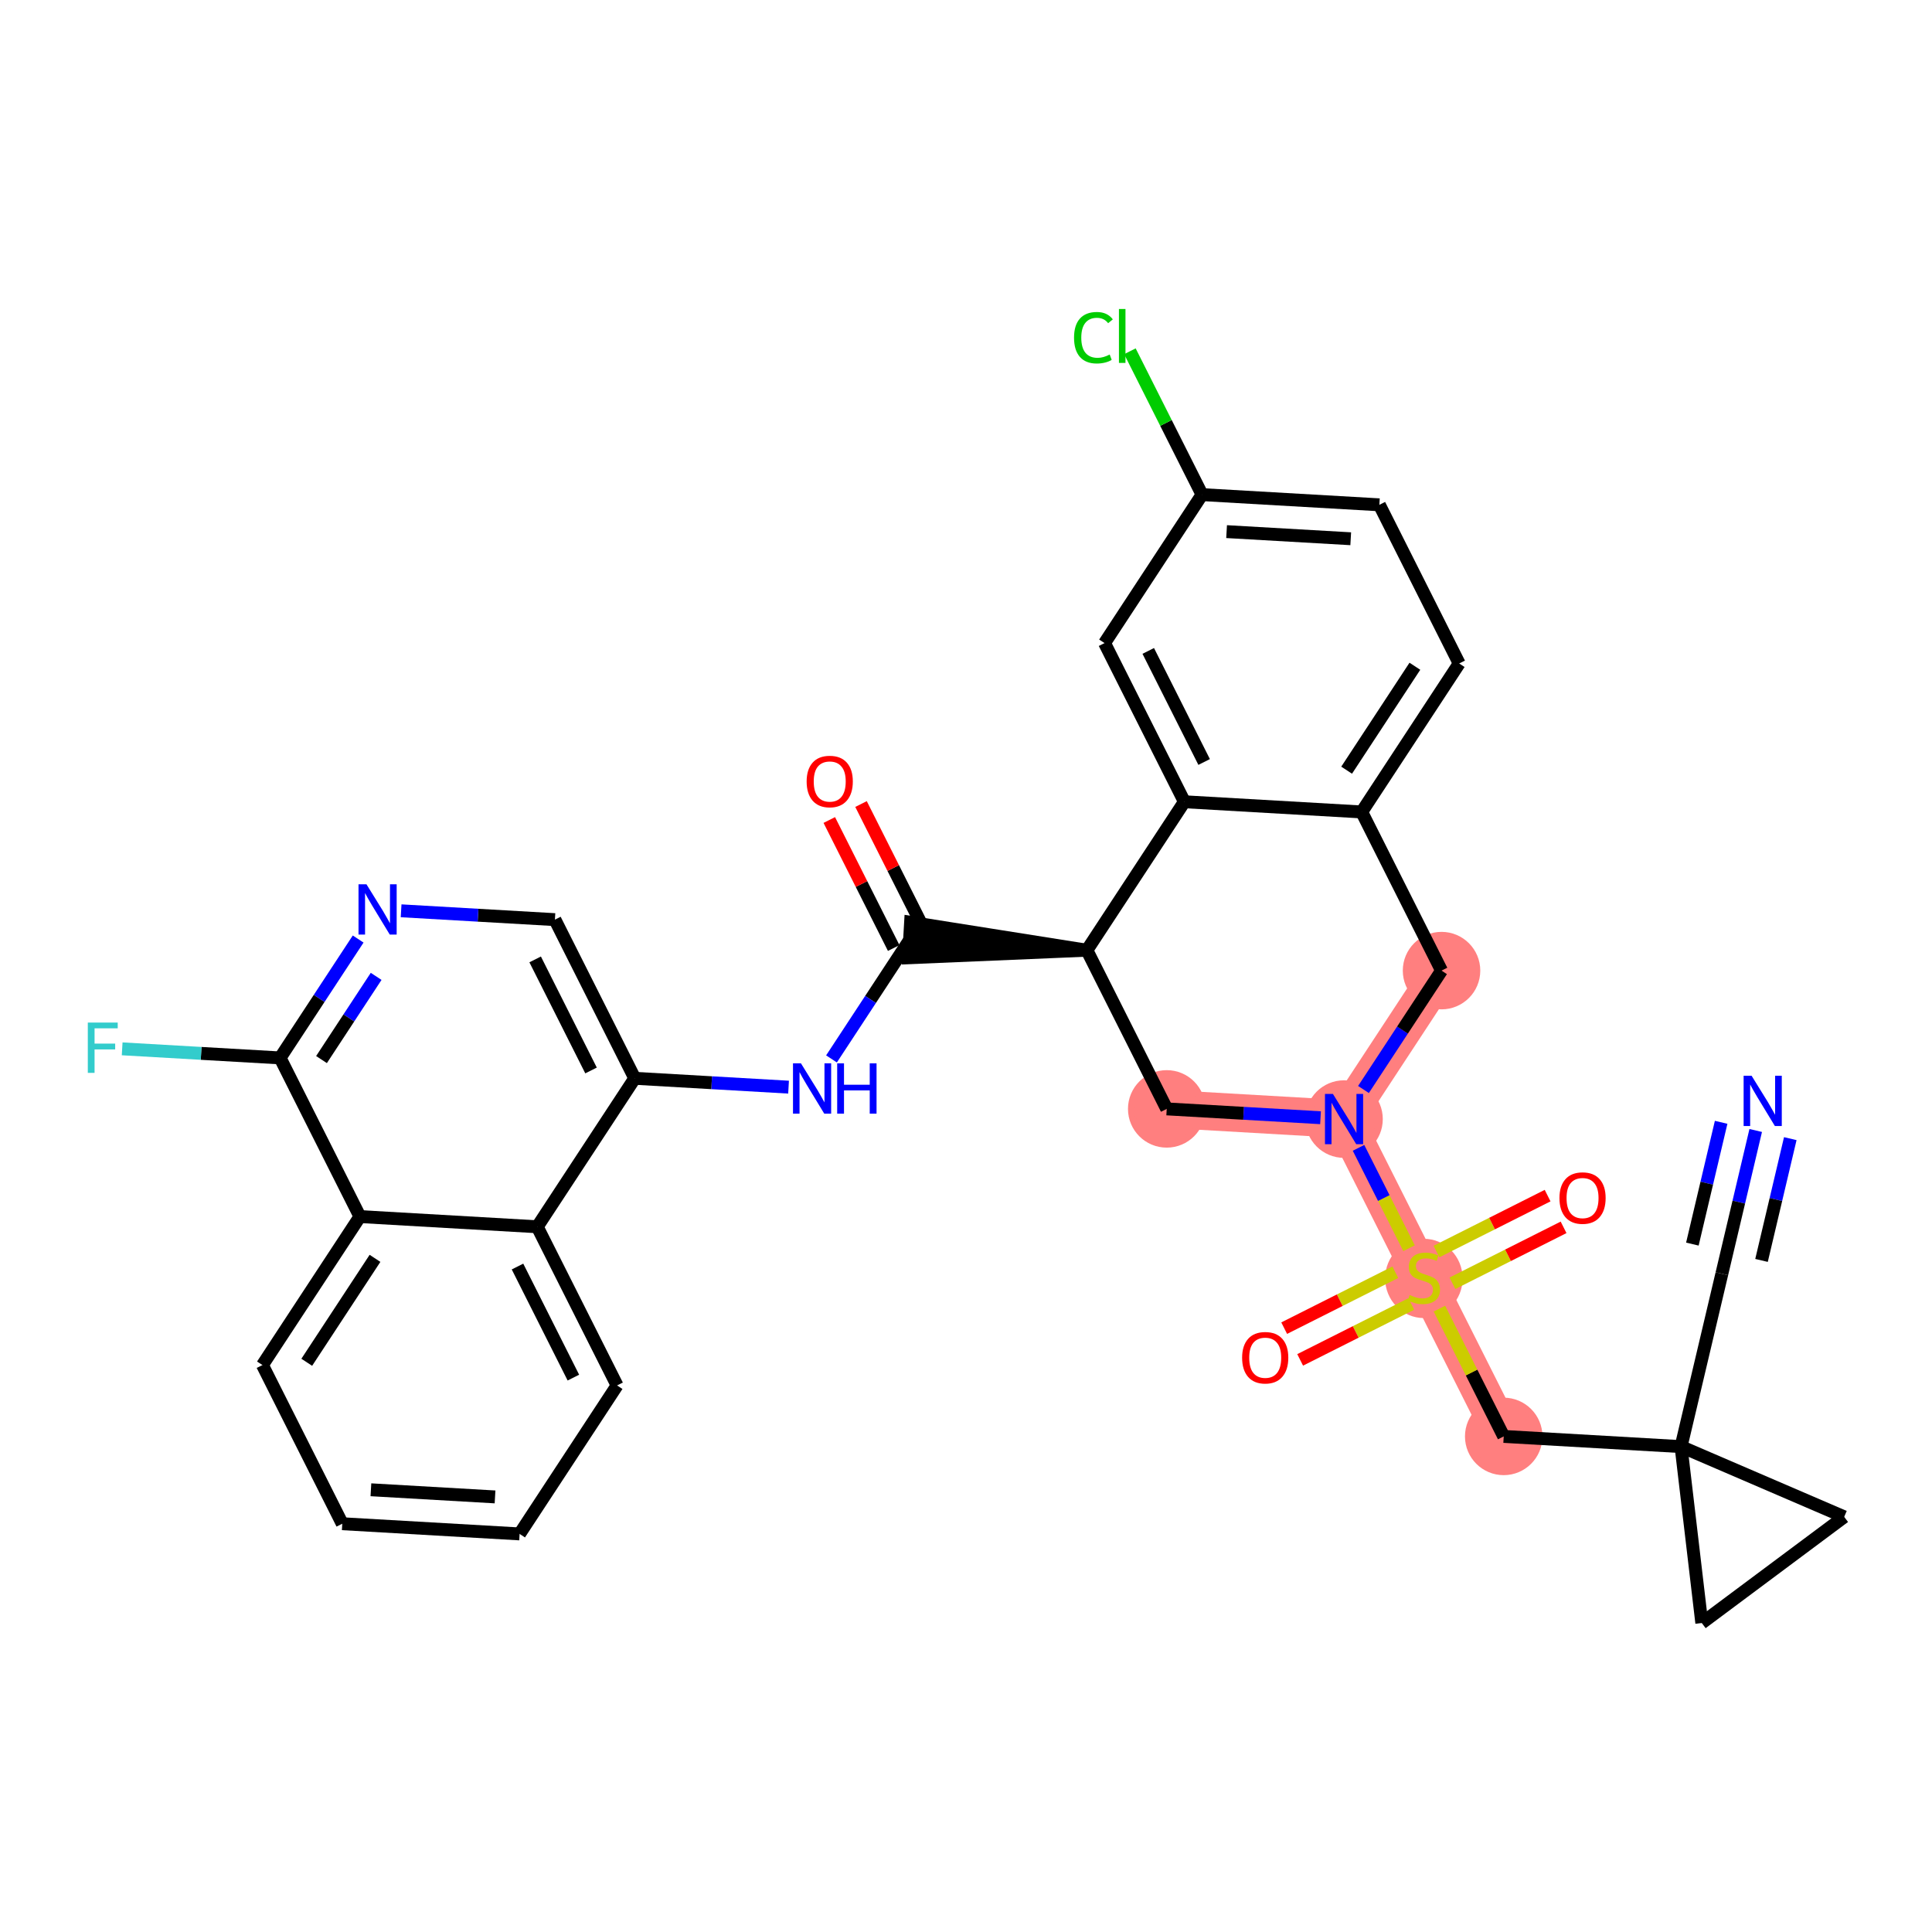 <?xml version='1.0' encoding='iso-8859-1'?>
<svg version='1.1' baseProfile='full'
              xmlns='http://www.w3.org/2000/svg'
                      xmlns:rdkit='http://www.rdkit.org/xml'
                      xmlns:xlink='http://www.w3.org/1999/xlink'
                  xml:space='preserve'
width='300px' height='300px' viewBox='0 0 300 300'>
<!-- END OF HEADER -->
<rect style='opacity:1.0;fill:#FFFFFF;stroke:none' width='300' height='300' x='0' y='0'> </rect>
<rect style='opacity:1.0;fill:#FFFFFF;stroke:none' width='300' height='300' x='0' y='0'> </rect>
<path d='M 233.496,223.046 L 221.099,198.408' style='fill:none;fill-rule:evenodd;stroke:#FF7F7F;stroke-width:5.9px;stroke-linecap:butt;stroke-linejoin:miter;stroke-opacity:1' />
<path d='M 221.099,198.408 L 208.703,173.771' style='fill:none;fill-rule:evenodd;stroke:#FF7F7F;stroke-width:5.9px;stroke-linecap:butt;stroke-linejoin:miter;stroke-opacity:1' />
<path d='M 208.703,173.771 L 223.841,150.716' style='fill:none;fill-rule:evenodd;stroke:#FF7F7F;stroke-width:5.9px;stroke-linecap:butt;stroke-linejoin:miter;stroke-opacity:1' />
<path d='M 208.703,173.771 L 181.168,172.188' style='fill:none;fill-rule:evenodd;stroke:#FF7F7F;stroke-width:5.9px;stroke-linecap:butt;stroke-linejoin:miter;stroke-opacity:1' />
<ellipse cx='233.496' cy='223.046' rx='5.516' ry='5.516'  style='fill:#FF7F7F;fill-rule:evenodd;stroke:#FF7F7F;stroke-width:1.0px;stroke-linecap:butt;stroke-linejoin:miter;stroke-opacity:1' />
<ellipse cx='221.099' cy='198.513' rx='5.516' ry='5.656'  style='fill:#FF7F7F;fill-rule:evenodd;stroke:#FF7F7F;stroke-width:1.0px;stroke-linecap:butt;stroke-linejoin:miter;stroke-opacity:1' />
<ellipse cx='208.703' cy='173.771' rx='5.516' ry='5.523'  style='fill:#FF7F7F;fill-rule:evenodd;stroke:#FF7F7F;stroke-width:1.0px;stroke-linecap:butt;stroke-linejoin:miter;stroke-opacity:1' />
<ellipse cx='223.841' cy='150.716' rx='5.516' ry='5.516'  style='fill:#FF7F7F;fill-rule:evenodd;stroke:#FF7F7F;stroke-width:1.0px;stroke-linecap:butt;stroke-linejoin:miter;stroke-opacity:1' />
<ellipse cx='181.168' cy='172.188' rx='5.516' ry='5.516'  style='fill:#FF7F7F;fill-rule:evenodd;stroke:#FF7F7F;stroke-width:1.0px;stroke-linecap:butt;stroke-linejoin:miter;stroke-opacity:1' />
<path class='bond-0 atom-0 atom-1' d='M 272.626,175.54 L 269.999,186.664' style='fill:none;fill-rule:evenodd;stroke:#0000FF;stroke-width:2.0px;stroke-linecap:butt;stroke-linejoin:miter;stroke-opacity:1' />
<path class='bond-0 atom-0 atom-1' d='M 269.999,186.664 L 267.371,197.787' style='fill:none;fill-rule:evenodd;stroke:#000000;stroke-width:2.0px;stroke-linecap:butt;stroke-linejoin:miter;stroke-opacity:1' />
<path class='bond-0 atom-0 atom-1' d='M 267.258,174.272 L 265.024,183.727' style='fill:none;fill-rule:evenodd;stroke:#0000FF;stroke-width:2.0px;stroke-linecap:butt;stroke-linejoin:miter;stroke-opacity:1' />
<path class='bond-0 atom-0 atom-1' d='M 265.024,183.727 L 262.791,193.182' style='fill:none;fill-rule:evenodd;stroke:#000000;stroke-width:2.0px;stroke-linecap:butt;stroke-linejoin:miter;stroke-opacity:1' />
<path class='bond-0 atom-0 atom-1' d='M 277.994,176.808 L 275.761,186.263' style='fill:none;fill-rule:evenodd;stroke:#0000FF;stroke-width:2.0px;stroke-linecap:butt;stroke-linejoin:miter;stroke-opacity:1' />
<path class='bond-0 atom-0 atom-1' d='M 275.761,186.263 L 273.528,195.718' style='fill:none;fill-rule:evenodd;stroke:#000000;stroke-width:2.0px;stroke-linecap:butt;stroke-linejoin:miter;stroke-opacity:1' />
<path class='bond-1 atom-1 atom-2' d='M 267.371,197.787 L 261.031,224.629' style='fill:none;fill-rule:evenodd;stroke:#000000;stroke-width:2.0px;stroke-linecap:butt;stroke-linejoin:miter;stroke-opacity:1' />
<path class='bond-2 atom-2 atom-3' d='M 261.031,224.629 L 233.496,223.046' style='fill:none;fill-rule:evenodd;stroke:#000000;stroke-width:2.0px;stroke-linecap:butt;stroke-linejoin:miter;stroke-opacity:1' />
<path class='bond-31 atom-2 atom-32' d='M 261.031,224.629 L 286.364,235.534' style='fill:none;fill-rule:evenodd;stroke:#000000;stroke-width:2.0px;stroke-linecap:butt;stroke-linejoin:miter;stroke-opacity:1' />
<path class='bond-33 atom-33 atom-2' d='M 264.253,252.02 L 261.031,224.629' style='fill:none;fill-rule:evenodd;stroke:#000000;stroke-width:2.0px;stroke-linecap:butt;stroke-linejoin:miter;stroke-opacity:1' />
<path class='bond-3 atom-3 atom-4' d='M 233.496,223.046 L 228.504,213.124' style='fill:none;fill-rule:evenodd;stroke:#000000;stroke-width:2.0px;stroke-linecap:butt;stroke-linejoin:miter;stroke-opacity:1' />
<path class='bond-3 atom-3 atom-4' d='M 228.504,213.124 L 223.511,203.202' style='fill:none;fill-rule:evenodd;stroke:#CCCC00;stroke-width:2.0px;stroke-linecap:butt;stroke-linejoin:miter;stroke-opacity:1' />
<path class='bond-4 atom-4 atom-5' d='M 225.533,199.265 L 234.162,194.923' style='fill:none;fill-rule:evenodd;stroke:#CCCC00;stroke-width:2.0px;stroke-linecap:butt;stroke-linejoin:miter;stroke-opacity:1' />
<path class='bond-4 atom-4 atom-5' d='M 234.162,194.923 L 242.791,190.581' style='fill:none;fill-rule:evenodd;stroke:#FF0000;stroke-width:2.0px;stroke-linecap:butt;stroke-linejoin:miter;stroke-opacity:1' />
<path class='bond-4 atom-4 atom-5' d='M 223.054,194.337 L 231.683,189.996' style='fill:none;fill-rule:evenodd;stroke:#CCCC00;stroke-width:2.0px;stroke-linecap:butt;stroke-linejoin:miter;stroke-opacity:1' />
<path class='bond-4 atom-4 atom-5' d='M 231.683,189.996 L 240.312,185.654' style='fill:none;fill-rule:evenodd;stroke:#FF0000;stroke-width:2.0px;stroke-linecap:butt;stroke-linejoin:miter;stroke-opacity:1' />
<path class='bond-5 atom-4 atom-6' d='M 216.666,197.551 L 208.037,201.893' style='fill:none;fill-rule:evenodd;stroke:#CCCC00;stroke-width:2.0px;stroke-linecap:butt;stroke-linejoin:miter;stroke-opacity:1' />
<path class='bond-5 atom-4 atom-6' d='M 208.037,201.893 L 199.408,206.235' style='fill:none;fill-rule:evenodd;stroke:#FF0000;stroke-width:2.0px;stroke-linecap:butt;stroke-linejoin:miter;stroke-opacity:1' />
<path class='bond-5 atom-4 atom-6' d='M 219.145,202.479 L 210.516,206.821' style='fill:none;fill-rule:evenodd;stroke:#CCCC00;stroke-width:2.0px;stroke-linecap:butt;stroke-linejoin:miter;stroke-opacity:1' />
<path class='bond-5 atom-4 atom-6' d='M 210.516,206.821 L 201.887,211.162' style='fill:none;fill-rule:evenodd;stroke:#FF0000;stroke-width:2.0px;stroke-linecap:butt;stroke-linejoin:miter;stroke-opacity:1' />
<path class='bond-6 atom-4 atom-7' d='M 218.793,193.824 L 214.872,186.031' style='fill:none;fill-rule:evenodd;stroke:#CCCC00;stroke-width:2.0px;stroke-linecap:butt;stroke-linejoin:miter;stroke-opacity:1' />
<path class='bond-6 atom-4 atom-7' d='M 214.872,186.031 L 210.95,178.237' style='fill:none;fill-rule:evenodd;stroke:#0000FF;stroke-width:2.0px;stroke-linecap:butt;stroke-linejoin:miter;stroke-opacity:1' />
<path class='bond-7 atom-7 atom-8' d='M 211.72,169.176 L 217.781,159.946' style='fill:none;fill-rule:evenodd;stroke:#0000FF;stroke-width:2.0px;stroke-linecap:butt;stroke-linejoin:miter;stroke-opacity:1' />
<path class='bond-7 atom-7 atom-8' d='M 217.781,159.946 L 223.841,150.716' style='fill:none;fill-rule:evenodd;stroke:#000000;stroke-width:2.0px;stroke-linecap:butt;stroke-linejoin:miter;stroke-opacity:1' />
<path class='bond-34 atom-31 atom-7' d='M 181.168,172.188 L 193.11,172.874' style='fill:none;fill-rule:evenodd;stroke:#000000;stroke-width:2.0px;stroke-linecap:butt;stroke-linejoin:miter;stroke-opacity:1' />
<path class='bond-34 atom-31 atom-7' d='M 193.11,172.874 L 205.051,173.561' style='fill:none;fill-rule:evenodd;stroke:#0000FF;stroke-width:2.0px;stroke-linecap:butt;stroke-linejoin:miter;stroke-opacity:1' />
<path class='bond-8 atom-8 atom-9' d='M 223.841,150.716 L 211.445,126.079' style='fill:none;fill-rule:evenodd;stroke:#000000;stroke-width:2.0px;stroke-linecap:butt;stroke-linejoin:miter;stroke-opacity:1' />
<path class='bond-9 atom-9 atom-10' d='M 211.445,126.079 L 226.583,103.025' style='fill:none;fill-rule:evenodd;stroke:#000000;stroke-width:2.0px;stroke-linecap:butt;stroke-linejoin:miter;stroke-opacity:1' />
<path class='bond-9 atom-9 atom-10' d='M 209.105,119.593 L 219.702,103.455' style='fill:none;fill-rule:evenodd;stroke:#000000;stroke-width:2.0px;stroke-linecap:butt;stroke-linejoin:miter;stroke-opacity:1' />
<path class='bond-35 atom-15 atom-9' d='M 183.91,124.496 L 211.445,126.079' style='fill:none;fill-rule:evenodd;stroke:#000000;stroke-width:2.0px;stroke-linecap:butt;stroke-linejoin:miter;stroke-opacity:1' />
<path class='bond-10 atom-10 atom-11' d='M 226.583,103.025 L 214.187,78.387' style='fill:none;fill-rule:evenodd;stroke:#000000;stroke-width:2.0px;stroke-linecap:butt;stroke-linejoin:miter;stroke-opacity:1' />
<path class='bond-11 atom-11 atom-12' d='M 214.187,78.387 L 186.652,76.804' style='fill:none;fill-rule:evenodd;stroke:#000000;stroke-width:2.0px;stroke-linecap:butt;stroke-linejoin:miter;stroke-opacity:1' />
<path class='bond-11 atom-11 atom-12' d='M 209.74,83.657 L 190.465,82.549' style='fill:none;fill-rule:evenodd;stroke:#000000;stroke-width:2.0px;stroke-linecap:butt;stroke-linejoin:miter;stroke-opacity:1' />
<path class='bond-12 atom-12 atom-13' d='M 186.652,76.804 L 181.052,65.675' style='fill:none;fill-rule:evenodd;stroke:#000000;stroke-width:2.0px;stroke-linecap:butt;stroke-linejoin:miter;stroke-opacity:1' />
<path class='bond-12 atom-12 atom-13' d='M 181.052,65.675 L 175.452,54.545' style='fill:none;fill-rule:evenodd;stroke:#00CC00;stroke-width:2.0px;stroke-linecap:butt;stroke-linejoin:miter;stroke-opacity:1' />
<path class='bond-13 atom-12 atom-14' d='M 186.652,76.804 L 171.513,99.858' style='fill:none;fill-rule:evenodd;stroke:#000000;stroke-width:2.0px;stroke-linecap:butt;stroke-linejoin:miter;stroke-opacity:1' />
<path class='bond-14 atom-14 atom-15' d='M 171.513,99.858 L 183.91,124.496' style='fill:none;fill-rule:evenodd;stroke:#000000;stroke-width:2.0px;stroke-linecap:butt;stroke-linejoin:miter;stroke-opacity:1' />
<path class='bond-14 atom-14 atom-15' d='M 178.3,101.075 L 186.978,118.321' style='fill:none;fill-rule:evenodd;stroke:#000000;stroke-width:2.0px;stroke-linecap:butt;stroke-linejoin:miter;stroke-opacity:1' />
<path class='bond-15 atom-15 atom-16' d='M 183.91,124.496 L 168.771,147.55' style='fill:none;fill-rule:evenodd;stroke:#000000;stroke-width:2.0px;stroke-linecap:butt;stroke-linejoin:miter;stroke-opacity:1' />
<path class='bond-16 atom-16 atom-17' d='M 168.771,147.55 L 141.395,143.214 L 141.078,148.721 Z' style='fill:#000000;fill-rule:evenodd;fill-opacity:1;stroke:#000000;stroke-width:2.0px;stroke-linecap:butt;stroke-linejoin:miter;stroke-opacity:1;' />
<path class='bond-30 atom-16 atom-31' d='M 168.771,147.55 L 181.168,172.188' style='fill:none;fill-rule:evenodd;stroke:#000000;stroke-width:2.0px;stroke-linecap:butt;stroke-linejoin:miter;stroke-opacity:1' />
<path class='bond-17 atom-17 atom-18' d='M 143.7,144.728 L 138.7,134.789' style='fill:none;fill-rule:evenodd;stroke:#000000;stroke-width:2.0px;stroke-linecap:butt;stroke-linejoin:miter;stroke-opacity:1' />
<path class='bond-17 atom-17 atom-18' d='M 138.7,134.789 L 133.699,124.85' style='fill:none;fill-rule:evenodd;stroke:#FF0000;stroke-width:2.0px;stroke-linecap:butt;stroke-linejoin:miter;stroke-opacity:1' />
<path class='bond-17 atom-17 atom-18' d='M 138.773,147.207 L 133.772,137.268' style='fill:none;fill-rule:evenodd;stroke:#000000;stroke-width:2.0px;stroke-linecap:butt;stroke-linejoin:miter;stroke-opacity:1' />
<path class='bond-17 atom-17 atom-18' d='M 133.772,137.268 L 128.772,127.33' style='fill:none;fill-rule:evenodd;stroke:#FF0000;stroke-width:2.0px;stroke-linecap:butt;stroke-linejoin:miter;stroke-opacity:1' />
<path class='bond-18 atom-17 atom-19' d='M 141.237,145.967 L 135.176,155.197' style='fill:none;fill-rule:evenodd;stroke:#000000;stroke-width:2.0px;stroke-linecap:butt;stroke-linejoin:miter;stroke-opacity:1' />
<path class='bond-18 atom-17 atom-19' d='M 135.176,155.197 L 129.115,164.427' style='fill:none;fill-rule:evenodd;stroke:#0000FF;stroke-width:2.0px;stroke-linecap:butt;stroke-linejoin:miter;stroke-opacity:1' />
<path class='bond-19 atom-19 atom-20' d='M 122.447,168.812 L 110.505,168.125' style='fill:none;fill-rule:evenodd;stroke:#0000FF;stroke-width:2.0px;stroke-linecap:butt;stroke-linejoin:miter;stroke-opacity:1' />
<path class='bond-19 atom-19 atom-20' d='M 110.505,168.125 L 98.563,167.439' style='fill:none;fill-rule:evenodd;stroke:#000000;stroke-width:2.0px;stroke-linecap:butt;stroke-linejoin:miter;stroke-opacity:1' />
<path class='bond-20 atom-20 atom-21' d='M 98.563,167.439 L 86.167,142.801' style='fill:none;fill-rule:evenodd;stroke:#000000;stroke-width:2.0px;stroke-linecap:butt;stroke-linejoin:miter;stroke-opacity:1' />
<path class='bond-20 atom-20 atom-21' d='M 91.776,166.222 L 83.099,148.976' style='fill:none;fill-rule:evenodd;stroke:#000000;stroke-width:2.0px;stroke-linecap:butt;stroke-linejoin:miter;stroke-opacity:1' />
<path class='bond-36 atom-30 atom-20' d='M 83.425,190.493 L 98.563,167.439' style='fill:none;fill-rule:evenodd;stroke:#000000;stroke-width:2.0px;stroke-linecap:butt;stroke-linejoin:miter;stroke-opacity:1' />
<path class='bond-21 atom-21 atom-22' d='M 86.167,142.801 L 74.225,142.115' style='fill:none;fill-rule:evenodd;stroke:#000000;stroke-width:2.0px;stroke-linecap:butt;stroke-linejoin:miter;stroke-opacity:1' />
<path class='bond-21 atom-21 atom-22' d='M 74.225,142.115 L 62.284,141.428' style='fill:none;fill-rule:evenodd;stroke:#0000FF;stroke-width:2.0px;stroke-linecap:butt;stroke-linejoin:miter;stroke-opacity:1' />
<path class='bond-22 atom-22 atom-23' d='M 55.615,145.813 L 49.554,155.043' style='fill:none;fill-rule:evenodd;stroke:#0000FF;stroke-width:2.0px;stroke-linecap:butt;stroke-linejoin:miter;stroke-opacity:1' />
<path class='bond-22 atom-22 atom-23' d='M 49.554,155.043 L 43.493,164.272' style='fill:none;fill-rule:evenodd;stroke:#000000;stroke-width:2.0px;stroke-linecap:butt;stroke-linejoin:miter;stroke-opacity:1' />
<path class='bond-22 atom-22 atom-23' d='M 58.407,151.61 L 54.165,158.07' style='fill:none;fill-rule:evenodd;stroke:#0000FF;stroke-width:2.0px;stroke-linecap:butt;stroke-linejoin:miter;stroke-opacity:1' />
<path class='bond-22 atom-22 atom-23' d='M 54.165,158.07 L 49.923,164.531' style='fill:none;fill-rule:evenodd;stroke:#000000;stroke-width:2.0px;stroke-linecap:butt;stroke-linejoin:miter;stroke-opacity:1' />
<path class='bond-23 atom-23 atom-24' d='M 43.493,164.272 L 31.232,163.568' style='fill:none;fill-rule:evenodd;stroke:#000000;stroke-width:2.0px;stroke-linecap:butt;stroke-linejoin:miter;stroke-opacity:1' />
<path class='bond-23 atom-23 atom-24' d='M 31.232,163.568 L 18.97,162.863' style='fill:none;fill-rule:evenodd;stroke:#33CCCC;stroke-width:2.0px;stroke-linecap:butt;stroke-linejoin:miter;stroke-opacity:1' />
<path class='bond-24 atom-23 atom-25' d='M 43.493,164.272 L 55.89,188.91' style='fill:none;fill-rule:evenodd;stroke:#000000;stroke-width:2.0px;stroke-linecap:butt;stroke-linejoin:miter;stroke-opacity:1' />
<path class='bond-25 atom-25 atom-26' d='M 55.89,188.91 L 40.752,211.964' style='fill:none;fill-rule:evenodd;stroke:#000000;stroke-width:2.0px;stroke-linecap:butt;stroke-linejoin:miter;stroke-opacity:1' />
<path class='bond-25 atom-25 atom-26' d='M 58.23,195.396 L 47.633,211.534' style='fill:none;fill-rule:evenodd;stroke:#000000;stroke-width:2.0px;stroke-linecap:butt;stroke-linejoin:miter;stroke-opacity:1' />
<path class='bond-37 atom-30 atom-25' d='M 83.425,190.493 L 55.89,188.91' style='fill:none;fill-rule:evenodd;stroke:#000000;stroke-width:2.0px;stroke-linecap:butt;stroke-linejoin:miter;stroke-opacity:1' />
<path class='bond-26 atom-26 atom-27' d='M 40.752,211.964 L 53.148,236.602' style='fill:none;fill-rule:evenodd;stroke:#000000;stroke-width:2.0px;stroke-linecap:butt;stroke-linejoin:miter;stroke-opacity:1' />
<path class='bond-27 atom-27 atom-28' d='M 53.148,236.602 L 80.683,238.185' style='fill:none;fill-rule:evenodd;stroke:#000000;stroke-width:2.0px;stroke-linecap:butt;stroke-linejoin:miter;stroke-opacity:1' />
<path class='bond-27 atom-27 atom-28' d='M 57.595,231.332 L 76.869,232.44' style='fill:none;fill-rule:evenodd;stroke:#000000;stroke-width:2.0px;stroke-linecap:butt;stroke-linejoin:miter;stroke-opacity:1' />
<path class='bond-28 atom-28 atom-29' d='M 80.683,238.185 L 95.821,215.13' style='fill:none;fill-rule:evenodd;stroke:#000000;stroke-width:2.0px;stroke-linecap:butt;stroke-linejoin:miter;stroke-opacity:1' />
<path class='bond-29 atom-29 atom-30' d='M 95.821,215.13 L 83.425,190.493' style='fill:none;fill-rule:evenodd;stroke:#000000;stroke-width:2.0px;stroke-linecap:butt;stroke-linejoin:miter;stroke-opacity:1' />
<path class='bond-29 atom-29 atom-30' d='M 89.034,213.914 L 80.357,196.668' style='fill:none;fill-rule:evenodd;stroke:#000000;stroke-width:2.0px;stroke-linecap:butt;stroke-linejoin:miter;stroke-opacity:1' />
<path class='bond-32 atom-32 atom-33' d='M 286.364,235.534 L 264.253,252.02' style='fill:none;fill-rule:evenodd;stroke:#000000;stroke-width:2.0px;stroke-linecap:butt;stroke-linejoin:miter;stroke-opacity:1' />
<path  class='atom-0' d='M 271.985 167.04
L 274.544 171.177
Q 274.798 171.585, 275.206 172.324
Q 275.615 173.063, 275.637 173.108
L 275.637 167.04
L 276.674 167.04
L 276.674 174.851
L 275.604 174.851
L 272.857 170.327
Q 272.537 169.798, 272.195 169.191
Q 271.864 168.584, 271.764 168.397
L 271.764 174.851
L 270.749 174.851
L 270.749 167.04
L 271.985 167.04
' fill='#0000FF'/>
<path  class='atom-4' d='M 218.893 201.089
Q 218.981 201.122, 219.345 201.277
Q 219.709 201.431, 220.106 201.53
Q 220.515 201.619, 220.912 201.619
Q 221.651 201.619, 222.081 201.265
Q 222.511 200.901, 222.511 200.273
Q 222.511 199.842, 222.291 199.578
Q 222.081 199.313, 221.75 199.169
Q 221.419 199.026, 220.868 198.86
Q 220.173 198.651, 219.753 198.452
Q 219.345 198.254, 219.047 197.834
Q 218.761 197.415, 218.761 196.709
Q 218.761 195.727, 219.422 195.121
Q 220.095 194.514, 221.419 194.514
Q 222.324 194.514, 223.35 194.944
L 223.096 195.794
Q 222.158 195.407, 221.452 195.407
Q 220.691 195.407, 220.272 195.727
Q 219.853 196.036, 219.864 196.577
Q 219.864 196.996, 220.073 197.25
Q 220.294 197.504, 220.603 197.647
Q 220.923 197.79, 221.452 197.956
Q 222.158 198.176, 222.578 198.397
Q 222.997 198.618, 223.295 199.07
Q 223.604 199.511, 223.604 200.273
Q 223.604 201.354, 222.876 201.938
Q 222.158 202.512, 220.956 202.512
Q 220.261 202.512, 219.731 202.358
Q 219.213 202.214, 218.595 201.961
L 218.893 201.089
' fill='#CCCC00'/>
<path  class='atom-5' d='M 242.151 186.034
Q 242.151 184.158, 243.078 183.11
Q 244.005 182.062, 245.737 182.062
Q 247.469 182.062, 248.396 183.11
Q 249.322 184.158, 249.322 186.034
Q 249.322 187.931, 248.385 189.012
Q 247.447 190.083, 245.737 190.083
Q 244.016 190.083, 243.078 189.012
Q 242.151 187.942, 242.151 186.034
M 245.737 189.2
Q 246.928 189.2, 247.568 188.406
Q 248.219 187.6, 248.219 186.034
Q 248.219 184.5, 247.568 183.728
Q 246.928 182.945, 245.737 182.945
Q 244.545 182.945, 243.894 183.717
Q 243.255 184.489, 243.255 186.034
Q 243.255 187.611, 243.894 188.406
Q 244.545 189.2, 245.737 189.2
' fill='#FF0000'/>
<path  class='atom-6' d='M 192.876 210.827
Q 192.876 208.951, 193.803 207.903
Q 194.73 206.855, 196.462 206.855
Q 198.194 206.855, 199.121 207.903
Q 200.047 208.951, 200.047 210.827
Q 200.047 212.724, 199.11 213.805
Q 198.172 214.876, 196.462 214.876
Q 194.741 214.876, 193.803 213.805
Q 192.876 212.735, 192.876 210.827
M 196.462 213.993
Q 197.653 213.993, 198.293 213.199
Q 198.944 212.393, 198.944 210.827
Q 198.944 209.293, 198.293 208.521
Q 197.653 207.738, 196.462 207.738
Q 195.27 207.738, 194.62 208.51
Q 193.98 209.282, 193.98 210.827
Q 193.98 212.404, 194.62 213.199
Q 195.27 213.993, 196.462 213.993
' fill='#FF0000'/>
<path  class='atom-7' d='M 206.976 169.865
L 209.536 174.002
Q 209.79 174.411, 210.198 175.15
Q 210.606 175.889, 210.628 175.933
L 210.628 169.865
L 211.665 169.865
L 211.665 177.676
L 210.595 177.676
L 207.848 173.153
Q 207.528 172.623, 207.186 172.017
Q 206.855 171.41, 206.756 171.222
L 206.756 177.676
L 205.741 177.676
L 205.741 169.865
L 206.976 169.865
' fill='#0000FF'/>
<path  class='atom-13' d='M 166.776 52.437
Q 166.776 50.495, 167.68 49.48
Q 168.596 48.454, 170.328 48.454
Q 171.939 48.454, 172.799 49.591
L 172.071 50.186
Q 171.442 49.359, 170.328 49.359
Q 169.147 49.359, 168.519 50.153
Q 167.901 50.937, 167.901 52.437
Q 167.901 53.981, 168.541 54.776
Q 169.192 55.57, 170.449 55.57
Q 171.31 55.57, 172.314 55.051
L 172.623 55.879
Q 172.214 56.144, 171.597 56.298
Q 170.979 56.453, 170.295 56.453
Q 168.596 56.453, 167.68 55.416
Q 166.776 54.379, 166.776 52.437
' fill='#00CC00'/>
<path  class='atom-13' d='M 173.748 47.98
L 174.763 47.98
L 174.763 56.353
L 173.748 56.353
L 173.748 47.98
' fill='#00CC00'/>
<path  class='atom-18' d='M 125.255 121.352
Q 125.255 119.476, 126.181 118.428
Q 127.108 117.38, 128.84 117.38
Q 130.572 117.38, 131.499 118.428
Q 132.426 119.476, 132.426 121.352
Q 132.426 123.249, 131.488 124.33
Q 130.55 125.401, 128.84 125.401
Q 127.119 125.401, 126.181 124.33
Q 125.255 123.26, 125.255 121.352
M 128.84 124.518
Q 130.032 124.518, 130.671 123.724
Q 131.322 122.918, 131.322 121.352
Q 131.322 119.818, 130.671 119.046
Q 130.032 118.263, 128.84 118.263
Q 127.649 118.263, 126.998 119.035
Q 126.358 119.807, 126.358 121.352
Q 126.358 122.929, 126.998 123.724
Q 127.649 124.518, 128.84 124.518
' fill='#FF0000'/>
<path  class='atom-19' d='M 124.372 165.116
L 126.931 169.253
Q 127.185 169.661, 127.593 170.401
Q 128.001 171.14, 128.023 171.184
L 128.023 165.116
L 129.06 165.116
L 129.06 172.927
L 127.99 172.927
L 125.243 168.404
Q 124.923 167.874, 124.581 167.267
Q 124.25 166.661, 124.151 166.473
L 124.151 172.927
L 123.136 172.927
L 123.136 165.116
L 124.372 165.116
' fill='#0000FF'/>
<path  class='atom-19' d='M 129.998 165.116
L 131.057 165.116
L 131.057 168.437
L 135.051 168.437
L 135.051 165.116
L 136.11 165.116
L 136.11 172.927
L 135.051 172.927
L 135.051 169.319
L 131.057 169.319
L 131.057 172.927
L 129.998 172.927
L 129.998 165.116
' fill='#0000FF'/>
<path  class='atom-22' d='M 56.905 137.313
L 59.465 141.45
Q 59.719 141.858, 60.127 142.597
Q 60.535 143.336, 60.557 143.38
L 60.557 137.313
L 61.594 137.313
L 61.594 145.123
L 60.524 145.123
L 57.777 140.6
Q 57.457 140.071, 57.115 139.464
Q 56.784 138.857, 56.685 138.67
L 56.685 145.123
L 55.67 145.123
L 55.67 137.313
L 56.905 137.313
' fill='#0000FF'/>
<path  class='atom-24' d='M 13.636 158.784
L 18.281 158.784
L 18.281 159.678
L 14.684 159.678
L 14.684 162.05
L 17.884 162.05
L 17.884 162.954
L 14.684 162.954
L 14.684 166.595
L 13.636 166.595
L 13.636 158.784
' fill='#33CCCC'/>
</svg>

